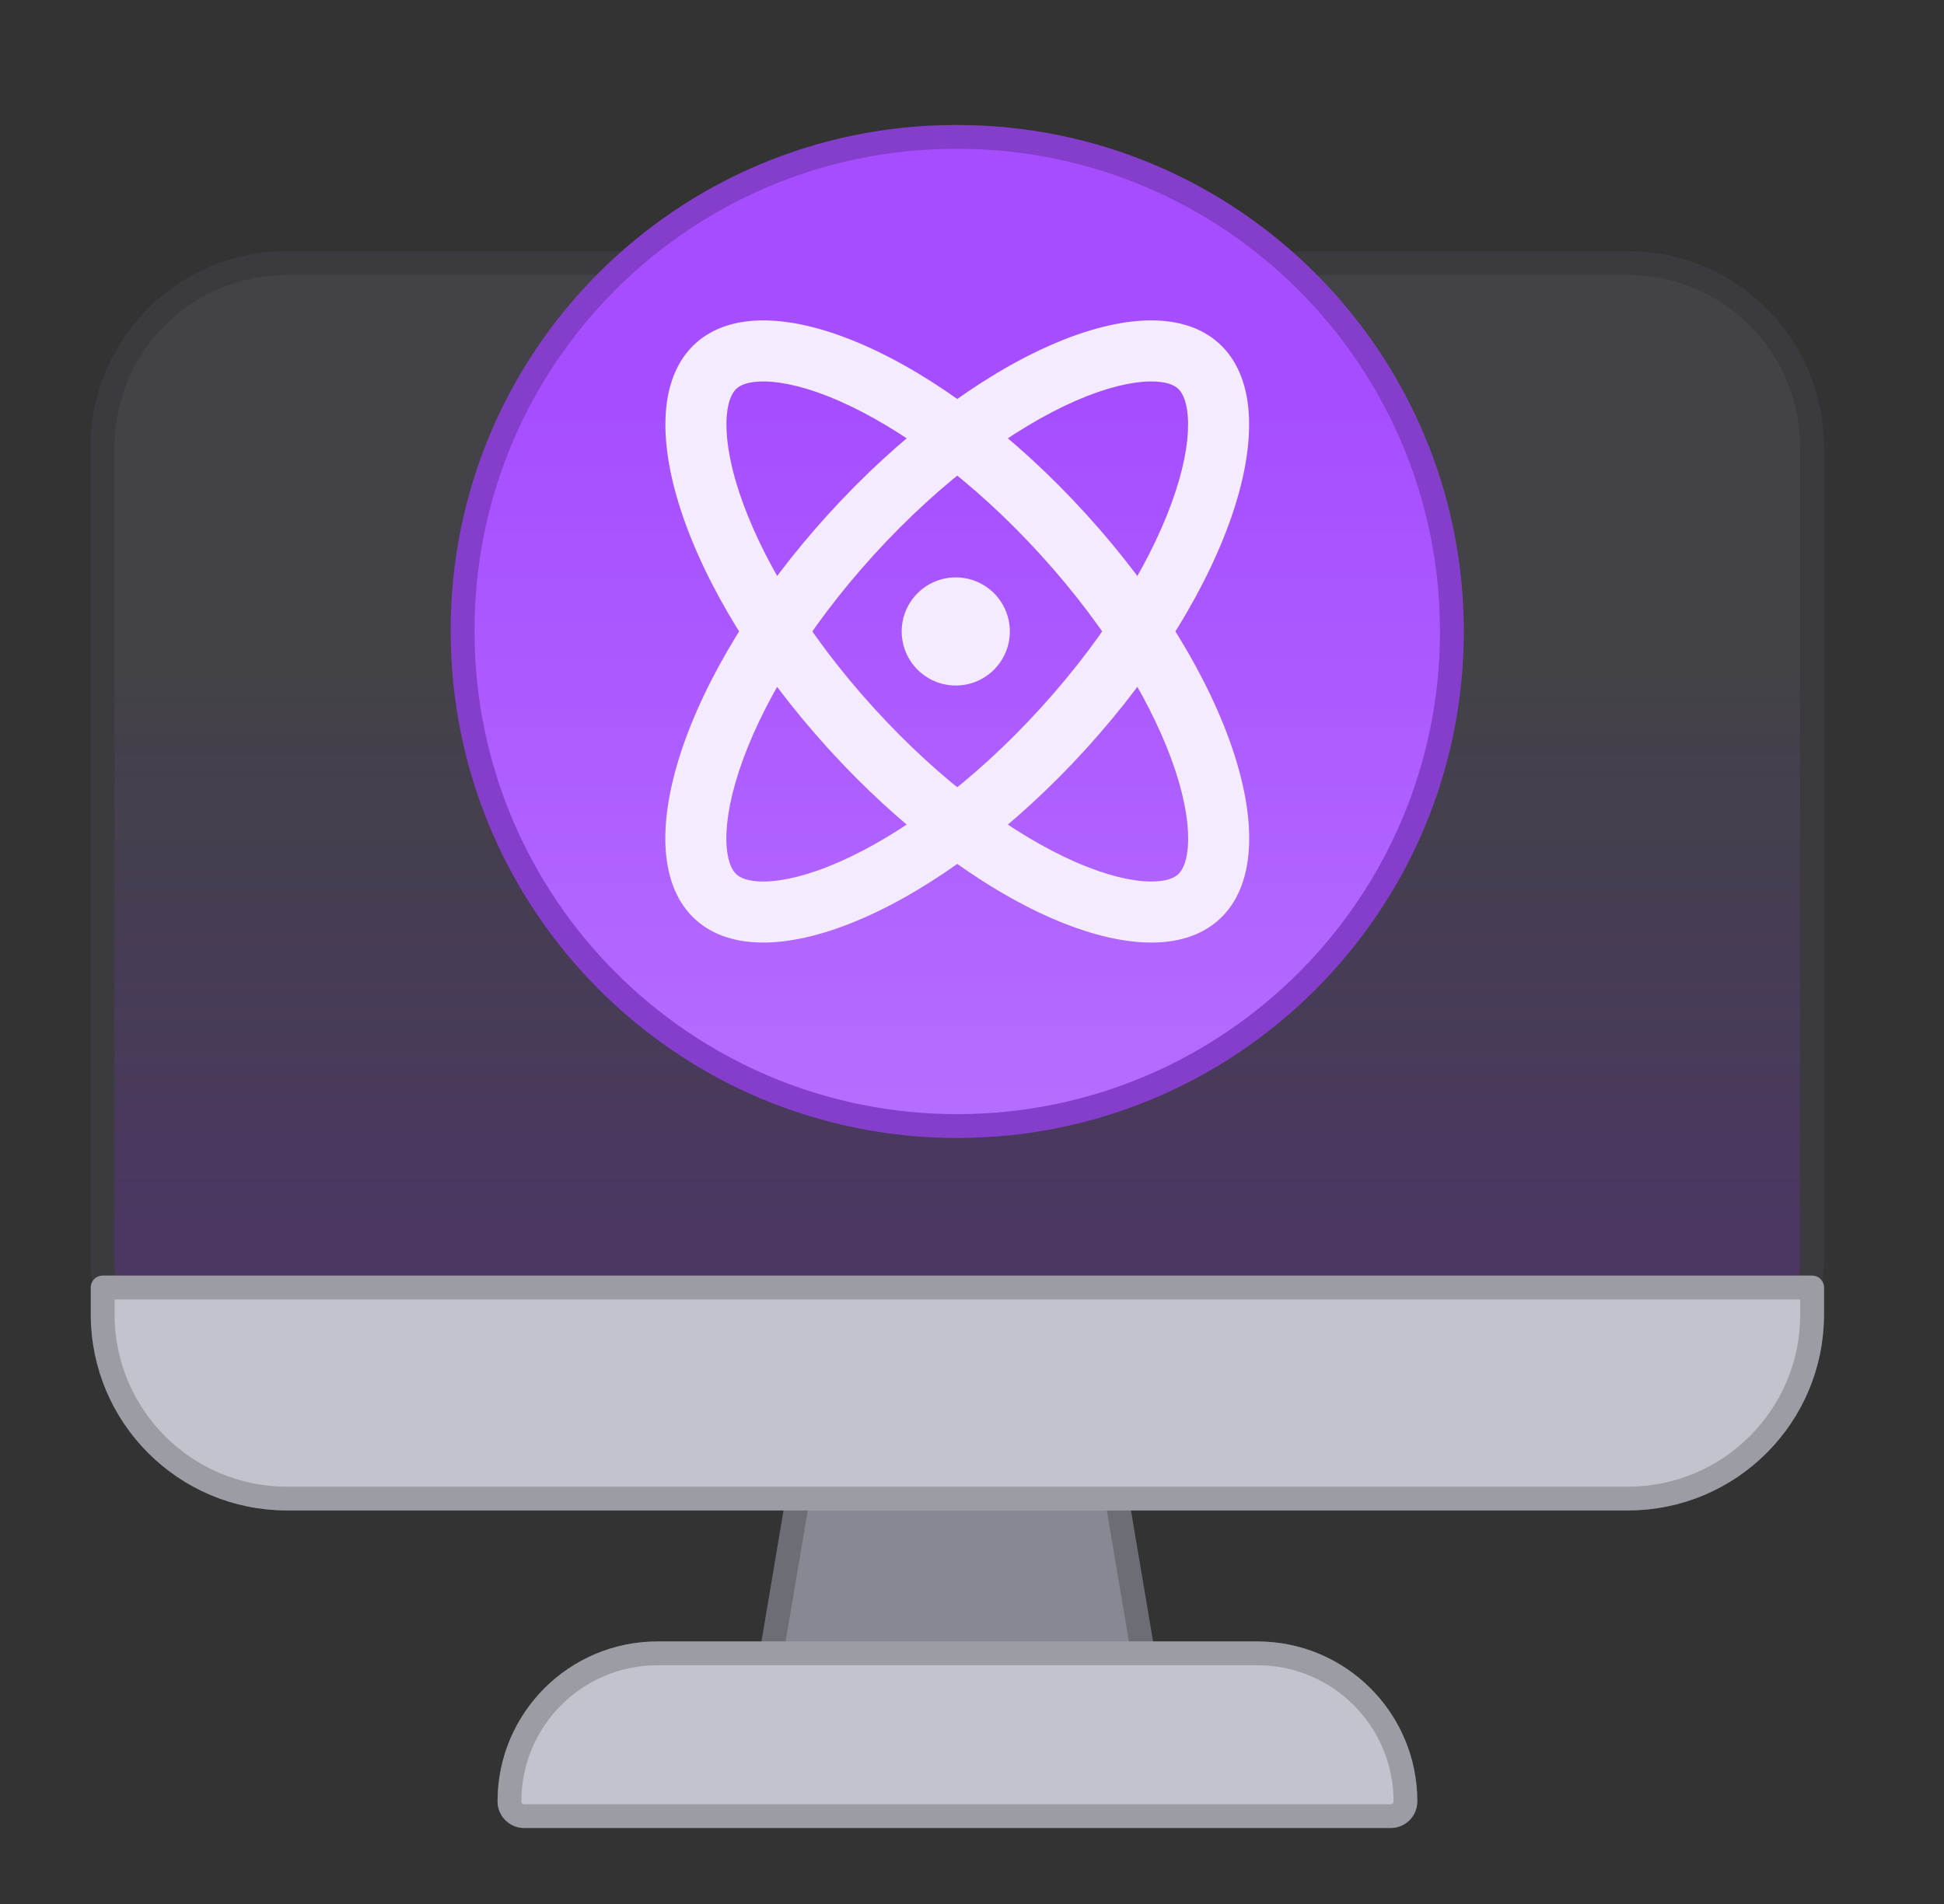 <svg width="49" height="48" viewBox="0 0 49 48" fill="none" xmlns="http://www.w3.org/2000/svg">
<rect x="0" y="0" width="49" height="48" fill="#333333" stroke="none"/>
<path d="M18.9 44.929L20.275 36.773H27.982L29.358 44.929C29.411 45.249 29.165 45.54 28.841 45.54H19.416C19.092 45.54 18.846 45.249 18.9 44.929Z" fill="#888893"/>
<path d="M18.9 44.929L20.275 36.773H27.982L29.358 44.929C29.411 45.249 29.165 45.54 28.841 45.54H19.416C19.092 45.54 18.846 45.249 18.9 44.929Z" stroke="#888893" stroke-width="0.6" stroke-linejoin="round"/>
<path d="M18.9 44.929L20.275 36.773H27.982L29.358 44.929C29.411 45.249 29.165 45.54 28.841 45.54H19.416C19.092 45.54 18.846 45.249 18.9 44.929Z" stroke="black" stroke-opacity="0.2" stroke-width="0.6" stroke-linejoin="round"/>
<path d="M45.673 11.275V31.74C45.673 33.849 43.963 35.559 41.854 35.559H24.128H6.402C4.293 35.559 2.584 33.849 2.584 31.74V11.275C2.584 8.711 4.662 6.633 7.226 6.633H41.03C43.594 6.633 45.673 8.711 45.673 11.275Z" fill="#4A494F"/>
<path d="M45.673 11.275V31.74C45.673 33.849 43.963 35.559 41.854 35.559H24.128H6.402C4.293 35.559 2.584 33.849 2.584 31.74V11.275C2.584 8.711 4.662 6.633 7.226 6.633H41.03C43.594 6.633 45.673 8.711 45.673 11.275Z" fill="url(#paint0_linear_6868_34816)" fill-opacity="0.2"/>
<path d="M45.673 11.275V31.74C45.673 33.849 43.963 35.559 41.854 35.559H24.128H6.402C4.293 35.559 2.584 33.849 2.584 31.74V11.275C2.584 8.711 4.662 6.633 7.226 6.633H41.03C43.594 6.633 45.673 8.711 45.673 11.275Z" fill="black" fill-opacity="0.1" style="mix-blend-mode:multiply"/>
<path d="M45.673 11.275V31.74C45.673 33.849 43.963 35.559 41.854 35.559H24.128H6.402C4.293 35.559 2.584 33.849 2.584 31.74V11.275C2.584 8.711 4.662 6.633 7.226 6.633H41.03C43.594 6.633 45.673 8.711 45.673 11.275Z" stroke="#4A494F" stroke-width="0.6"/>
<path d="M45.673 11.275V31.74C45.673 33.849 43.963 35.559 41.854 35.559H24.128H6.402C4.293 35.559 2.584 33.849 2.584 31.74V11.275C2.584 8.711 4.662 6.633 7.226 6.633H41.03C43.594 6.633 45.673 8.711 45.673 11.275Z" stroke="black" stroke-opacity="0.2" stroke-width="0.6"/>
<path d="M11.661 15.92L11.661 15.919C11.641 9.053 17.192 3.472 24.058 3.452H24.058H24.058H24.058H24.058H24.058H24.058H24.058H24.058H24.059H24.059H24.059H24.059H24.059H24.059H24.059H24.06H24.06H24.06H24.06H24.06H24.06H24.06H24.061H24.061H24.061H24.061H24.061H24.061H24.061H24.061H24.062H24.062H24.062H24.062H24.062H24.062H24.062H24.062H24.063H24.063H24.063H24.063H24.063H24.063H24.064H24.064H24.064H24.064H24.064H24.064H24.064H24.064H24.064H24.065H24.065H24.065H24.065H24.065H24.065H24.066H24.066H24.066H24.066H24.066H24.066H24.066H24.067H24.067H24.067H24.067H24.067H24.067H24.067H24.067H24.067H24.068H24.068H24.068H24.068H24.068H24.068H24.069H24.069H24.069H24.069H24.069H24.069H24.069H24.07H24.07H24.07H24.07H24.07H24.07H24.07H24.07H24.071H24.071H24.071H24.071H24.071H24.071H24.071H24.072H24.072H24.072H24.072H24.072H24.072H24.072H24.073H24.073H24.073H24.073H24.073H24.073H24.073H24.073H24.074H24.074H24.074H24.074H24.074H24.074H24.075H24.075H24.075H24.075H24.075H24.075H24.075H24.075H24.076H24.076H24.076H24.076H24.076H24.076H24.076H24.077H24.077H24.077H24.077H24.077H24.077H24.077H24.078H24.078H24.078H24.078H24.078H24.078H24.078H24.078H24.079H24.079H24.079H24.079H24.079H24.079H24.079H24.08H24.08H24.08H24.08H24.08H24.08H24.081H24.081H24.081H24.081H24.081H24.081H24.081H24.081H24.082H24.082H24.082H24.082H24.082H24.082H24.082H24.083H24.083H24.083H24.083H24.083H24.083H24.084H24.084H24.084H24.084H24.084H24.084H24.084H24.084H24.085H24.085H24.085H24.085H24.085H24.085H24.085H24.086H24.086H24.086H24.086H24.086H24.086H24.086H24.087H24.087H24.087H24.087H24.087H24.087H24.087H24.088H24.088H24.088H24.088H24.088H24.088H24.088H24.089H24.089H24.089H24.089H24.089H24.089H24.089H24.09H24.09H24.09H24.09H24.09H24.09H24.09H24.091H24.091H24.091H24.091H24.091H24.091H24.091H24.092H24.092H24.092H24.092H24.092H24.092H24.092H24.093H24.093H24.093H24.093H24.093H24.093H24.093H24.093H24.094H24.094H24.094H24.094H24.094H24.094H24.095H24.095H24.095H24.095H24.095H24.095H24.095H24.096H24.096H24.096H24.096H24.096H24.096H24.096H24.096H24.097H24.097H24.097H24.097H24.097H24.097H24.098H24.098H24.098H24.098H24.098H24.098H24.098H24.099H24.099H24.099H24.099H24.099H24.099H24.099H24.099H24.1H24.1H24.1H24.1H24.1H24.1H24.101H24.101H24.101H24.101H24.101H24.101H24.101H24.102H24.102H24.102H24.102H24.102H24.102H24.102H24.102H24.103H24.103H24.103H24.103H24.103H24.103H24.104H24.104H24.104H24.104H24.104H24.104H24.104H24.105H24.105H24.105H24.105H24.105H24.105H24.105H24.105H24.106H24.106H24.106H24.106H24.106H24.106H24.106H24.107H24.107H24.107H24.107H24.107H24.107H24.107H24.108H24.108H24.108H24.108H24.108H24.108H24.108H24.108H24.109H24.109H24.109H24.109H24.109H24.109H24.11H24.11H24.11H24.11H24.11H24.11H24.11H24.11H24.111H24.111H24.111H24.111H24.111H24.111H24.111H24.112H24.112H24.112H24.112H24.112H24.112H24.112H24.113H24.113H24.113H24.113H24.113H24.113H24.113H24.113H24.114H24.114H24.114H24.114H24.114H24.114H24.114H24.115H24.115H24.115H24.115H24.115H24.115H24.116H24.116H24.116H24.116H24.116H24.116H24.116H24.116H24.117H24.117H24.117H24.117H24.117H24.117H24.117H24.117H24.118H24.118H24.118H24.118H24.118H24.118H24.119H24.119H24.119H24.119H24.119H24.119H24.119H24.119H24.12H24.12H24.12H24.12H24.12H24.12H24.12H24.12H24.121H24.121H24.121H24.121H24.121H24.121H24.122H24.122H24.122H24.122H24.122H24.122H24.122H24.122H24.123H24.123H24.123H24.123H24.123H24.123H24.123H24.123H24.124H24.124H24.124H24.124H24.124H24.124H24.125H24.125H24.125H24.125H24.125H24.125H24.125H24.125H24.125H24.126H24.126H24.126H24.126H24.126H24.126H24.127H24.127H24.127H24.127H24.127H24.127H24.127H24.127H24.128H24.128H24.128H24.128H24.128C31.014 3.452 36.596 9.035 36.596 15.92C36.596 22.805 31.014 28.388 24.128 28.388C17.244 28.388 11.661 22.805 11.661 15.92Z" fill="#A64EFF"/>
<path d="M11.661 15.92L11.661 15.919C11.641 9.053 17.192 3.472 24.058 3.452H24.058H24.058H24.058H24.058H24.058H24.058H24.058H24.058H24.059H24.059H24.059H24.059H24.059H24.059H24.059H24.06H24.06H24.06H24.06H24.06H24.06H24.06H24.061H24.061H24.061H24.061H24.061H24.061H24.061H24.061H24.062H24.062H24.062H24.062H24.062H24.062H24.062H24.062H24.063H24.063H24.063H24.063H24.063H24.063H24.064H24.064H24.064H24.064H24.064H24.064H24.064H24.064H24.064H24.065H24.065H24.065H24.065H24.065H24.065H24.066H24.066H24.066H24.066H24.066H24.066H24.066H24.067H24.067H24.067H24.067H24.067H24.067H24.067H24.067H24.067H24.068H24.068H24.068H24.068H24.068H24.068H24.069H24.069H24.069H24.069H24.069H24.069H24.069H24.07H24.07H24.07H24.07H24.07H24.07H24.07H24.07H24.071H24.071H24.071H24.071H24.071H24.071H24.071H24.072H24.072H24.072H24.072H24.072H24.072H24.072H24.073H24.073H24.073H24.073H24.073H24.073H24.073H24.073H24.074H24.074H24.074H24.074H24.074H24.074H24.075H24.075H24.075H24.075H24.075H24.075H24.075H24.075H24.076H24.076H24.076H24.076H24.076H24.076H24.076H24.077H24.077H24.077H24.077H24.077H24.077H24.077H24.078H24.078H24.078H24.078H24.078H24.078H24.078H24.078H24.079H24.079H24.079H24.079H24.079H24.079H24.079H24.08H24.08H24.08H24.08H24.08H24.08H24.081H24.081H24.081H24.081H24.081H24.081H24.081H24.081H24.082H24.082H24.082H24.082H24.082H24.082H24.082H24.083H24.083H24.083H24.083H24.083H24.083H24.084H24.084H24.084H24.084H24.084H24.084H24.084H24.084H24.085H24.085H24.085H24.085H24.085H24.085H24.085H24.086H24.086H24.086H24.086H24.086H24.086H24.086H24.087H24.087H24.087H24.087H24.087H24.087H24.087H24.088H24.088H24.088H24.088H24.088H24.088H24.088H24.089H24.089H24.089H24.089H24.089H24.089H24.089H24.09H24.09H24.09H24.09H24.09H24.09H24.09H24.091H24.091H24.091H24.091H24.091H24.091H24.091H24.092H24.092H24.092H24.092H24.092H24.092H24.092H24.093H24.093H24.093H24.093H24.093H24.093H24.093H24.093H24.094H24.094H24.094H24.094H24.094H24.094H24.095H24.095H24.095H24.095H24.095H24.095H24.095H24.096H24.096H24.096H24.096H24.096H24.096H24.096H24.096H24.097H24.097H24.097H24.097H24.097H24.097H24.098H24.098H24.098H24.098H24.098H24.098H24.098H24.099H24.099H24.099H24.099H24.099H24.099H24.099H24.099H24.1H24.1H24.1H24.1H24.1H24.1H24.101H24.101H24.101H24.101H24.101H24.101H24.101H24.102H24.102H24.102H24.102H24.102H24.102H24.102H24.102H24.103H24.103H24.103H24.103H24.103H24.103H24.104H24.104H24.104H24.104H24.104H24.104H24.104H24.105H24.105H24.105H24.105H24.105H24.105H24.105H24.105H24.106H24.106H24.106H24.106H24.106H24.106H24.106H24.107H24.107H24.107H24.107H24.107H24.107H24.107H24.108H24.108H24.108H24.108H24.108H24.108H24.108H24.108H24.109H24.109H24.109H24.109H24.109H24.109H24.11H24.11H24.11H24.11H24.11H24.11H24.11H24.11H24.111H24.111H24.111H24.111H24.111H24.111H24.111H24.112H24.112H24.112H24.112H24.112H24.112H24.112H24.113H24.113H24.113H24.113H24.113H24.113H24.113H24.113H24.114H24.114H24.114H24.114H24.114H24.114H24.114H24.115H24.115H24.115H24.115H24.115H24.115H24.116H24.116H24.116H24.116H24.116H24.116H24.116H24.116H24.117H24.117H24.117H24.117H24.117H24.117H24.117H24.117H24.118H24.118H24.118H24.118H24.118H24.118H24.119H24.119H24.119H24.119H24.119H24.119H24.119H24.119H24.12H24.12H24.12H24.12H24.12H24.12H24.12H24.12H24.121H24.121H24.121H24.121H24.121H24.121H24.122H24.122H24.122H24.122H24.122H24.122H24.122H24.122H24.123H24.123H24.123H24.123H24.123H24.123H24.123H24.123H24.124H24.124H24.124H24.124H24.124H24.124H24.125H24.125H24.125H24.125H24.125H24.125H24.125H24.125H24.125H24.126H24.126H24.126H24.126H24.126H24.126H24.127H24.127H24.127H24.127H24.127H24.127H24.127H24.127H24.128H24.128H24.128H24.128H24.128C31.014 3.452 36.596 9.035 36.596 15.92C36.596 22.805 31.014 28.388 24.128 28.388C17.244 28.388 11.661 22.805 11.661 15.92Z" fill="url(#paint1_linear_6868_34816)" fill-opacity="0.2" style="mix-blend-mode:overlay"/>
<path d="M11.661 15.92L11.661 15.919C11.641 9.053 17.192 3.472 24.058 3.452H24.058H24.058H24.058H24.058H24.058H24.058H24.058H24.058H24.059H24.059H24.059H24.059H24.059H24.059H24.059H24.06H24.06H24.06H24.06H24.06H24.06H24.06H24.061H24.061H24.061H24.061H24.061H24.061H24.061H24.061H24.062H24.062H24.062H24.062H24.062H24.062H24.062H24.062H24.063H24.063H24.063H24.063H24.063H24.063H24.064H24.064H24.064H24.064H24.064H24.064H24.064H24.064H24.064H24.065H24.065H24.065H24.065H24.065H24.065H24.066H24.066H24.066H24.066H24.066H24.066H24.066H24.067H24.067H24.067H24.067H24.067H24.067H24.067H24.067H24.067H24.068H24.068H24.068H24.068H24.068H24.068H24.069H24.069H24.069H24.069H24.069H24.069H24.069H24.07H24.07H24.07H24.07H24.07H24.07H24.07H24.07H24.071H24.071H24.071H24.071H24.071H24.071H24.071H24.072H24.072H24.072H24.072H24.072H24.072H24.072H24.073H24.073H24.073H24.073H24.073H24.073H24.073H24.073H24.074H24.074H24.074H24.074H24.074H24.074H24.075H24.075H24.075H24.075H24.075H24.075H24.075H24.075H24.076H24.076H24.076H24.076H24.076H24.076H24.076H24.077H24.077H24.077H24.077H24.077H24.077H24.077H24.078H24.078H24.078H24.078H24.078H24.078H24.078H24.078H24.079H24.079H24.079H24.079H24.079H24.079H24.079H24.08H24.08H24.08H24.08H24.08H24.08H24.081H24.081H24.081H24.081H24.081H24.081H24.081H24.081H24.082H24.082H24.082H24.082H24.082H24.082H24.082H24.083H24.083H24.083H24.083H24.083H24.083H24.084H24.084H24.084H24.084H24.084H24.084H24.084H24.084H24.085H24.085H24.085H24.085H24.085H24.085H24.085H24.086H24.086H24.086H24.086H24.086H24.086H24.086H24.087H24.087H24.087H24.087H24.087H24.087H24.087H24.088H24.088H24.088H24.088H24.088H24.088H24.088H24.089H24.089H24.089H24.089H24.089H24.089H24.089H24.09H24.09H24.09H24.09H24.09H24.09H24.09H24.091H24.091H24.091H24.091H24.091H24.091H24.091H24.092H24.092H24.092H24.092H24.092H24.092H24.092H24.093H24.093H24.093H24.093H24.093H24.093H24.093H24.093H24.094H24.094H24.094H24.094H24.094H24.094H24.095H24.095H24.095H24.095H24.095H24.095H24.095H24.096H24.096H24.096H24.096H24.096H24.096H24.096H24.096H24.097H24.097H24.097H24.097H24.097H24.097H24.098H24.098H24.098H24.098H24.098H24.098H24.098H24.099H24.099H24.099H24.099H24.099H24.099H24.099H24.099H24.1H24.1H24.1H24.1H24.1H24.1H24.101H24.101H24.101H24.101H24.101H24.101H24.101H24.102H24.102H24.102H24.102H24.102H24.102H24.102H24.102H24.103H24.103H24.103H24.103H24.103H24.103H24.104H24.104H24.104H24.104H24.104H24.104H24.104H24.105H24.105H24.105H24.105H24.105H24.105H24.105H24.105H24.106H24.106H24.106H24.106H24.106H24.106H24.106H24.107H24.107H24.107H24.107H24.107H24.107H24.107H24.108H24.108H24.108H24.108H24.108H24.108H24.108H24.108H24.109H24.109H24.109H24.109H24.109H24.109H24.11H24.11H24.11H24.11H24.11H24.11H24.11H24.11H24.111H24.111H24.111H24.111H24.111H24.111H24.111H24.112H24.112H24.112H24.112H24.112H24.112H24.112H24.113H24.113H24.113H24.113H24.113H24.113H24.113H24.113H24.114H24.114H24.114H24.114H24.114H24.114H24.114H24.115H24.115H24.115H24.115H24.115H24.115H24.116H24.116H24.116H24.116H24.116H24.116H24.116H24.116H24.117H24.117H24.117H24.117H24.117H24.117H24.117H24.117H24.118H24.118H24.118H24.118H24.118H24.118H24.119H24.119H24.119H24.119H24.119H24.119H24.119H24.119H24.12H24.12H24.12H24.12H24.12H24.12H24.12H24.12H24.121H24.121H24.121H24.121H24.121H24.121H24.122H24.122H24.122H24.122H24.122H24.122H24.122H24.122H24.123H24.123H24.123H24.123H24.123H24.123H24.123H24.123H24.124H24.124H24.124H24.124H24.124H24.124H24.125H24.125H24.125H24.125H24.125H24.125H24.125H24.125H24.125H24.126H24.126H24.126H24.126H24.126H24.126H24.127H24.127H24.127H24.127H24.127H24.127H24.127H24.127H24.128H24.128H24.128H24.128H24.128C31.014 3.452 36.596 9.035 36.596 15.92C36.596 22.805 31.014 28.388 24.128 28.388C17.244 28.388 11.661 22.805 11.661 15.92Z" stroke="#A64EFF" stroke-width="0.6"/>
<path d="M11.661 15.92L11.661 15.919C11.641 9.053 17.192 3.472 24.058 3.452H24.058H24.058H24.058H24.058H24.058H24.058H24.058H24.058H24.059H24.059H24.059H24.059H24.059H24.059H24.059H24.06H24.06H24.06H24.06H24.06H24.06H24.06H24.061H24.061H24.061H24.061H24.061H24.061H24.061H24.061H24.062H24.062H24.062H24.062H24.062H24.062H24.062H24.062H24.063H24.063H24.063H24.063H24.063H24.063H24.064H24.064H24.064H24.064H24.064H24.064H24.064H24.064H24.064H24.065H24.065H24.065H24.065H24.065H24.065H24.066H24.066H24.066H24.066H24.066H24.066H24.066H24.067H24.067H24.067H24.067H24.067H24.067H24.067H24.067H24.067H24.068H24.068H24.068H24.068H24.068H24.068H24.069H24.069H24.069H24.069H24.069H24.069H24.069H24.07H24.07H24.07H24.07H24.07H24.07H24.07H24.07H24.071H24.071H24.071H24.071H24.071H24.071H24.071H24.072H24.072H24.072H24.072H24.072H24.072H24.072H24.073H24.073H24.073H24.073H24.073H24.073H24.073H24.073H24.074H24.074H24.074H24.074H24.074H24.074H24.075H24.075H24.075H24.075H24.075H24.075H24.075H24.075H24.076H24.076H24.076H24.076H24.076H24.076H24.076H24.077H24.077H24.077H24.077H24.077H24.077H24.077H24.078H24.078H24.078H24.078H24.078H24.078H24.078H24.078H24.079H24.079H24.079H24.079H24.079H24.079H24.079H24.08H24.08H24.08H24.08H24.08H24.08H24.081H24.081H24.081H24.081H24.081H24.081H24.081H24.081H24.082H24.082H24.082H24.082H24.082H24.082H24.082H24.083H24.083H24.083H24.083H24.083H24.083H24.084H24.084H24.084H24.084H24.084H24.084H24.084H24.084H24.085H24.085H24.085H24.085H24.085H24.085H24.085H24.086H24.086H24.086H24.086H24.086H24.086H24.086H24.087H24.087H24.087H24.087H24.087H24.087H24.087H24.088H24.088H24.088H24.088H24.088H24.088H24.088H24.089H24.089H24.089H24.089H24.089H24.089H24.089H24.09H24.09H24.09H24.09H24.09H24.09H24.09H24.091H24.091H24.091H24.091H24.091H24.091H24.091H24.092H24.092H24.092H24.092H24.092H24.092H24.092H24.093H24.093H24.093H24.093H24.093H24.093H24.093H24.093H24.094H24.094H24.094H24.094H24.094H24.094H24.095H24.095H24.095H24.095H24.095H24.095H24.095H24.096H24.096H24.096H24.096H24.096H24.096H24.096H24.096H24.097H24.097H24.097H24.097H24.097H24.097H24.098H24.098H24.098H24.098H24.098H24.098H24.098H24.099H24.099H24.099H24.099H24.099H24.099H24.099H24.099H24.1H24.1H24.1H24.1H24.1H24.1H24.101H24.101H24.101H24.101H24.101H24.101H24.101H24.102H24.102H24.102H24.102H24.102H24.102H24.102H24.102H24.103H24.103H24.103H24.103H24.103H24.103H24.104H24.104H24.104H24.104H24.104H24.104H24.104H24.105H24.105H24.105H24.105H24.105H24.105H24.105H24.105H24.106H24.106H24.106H24.106H24.106H24.106H24.106H24.107H24.107H24.107H24.107H24.107H24.107H24.107H24.108H24.108H24.108H24.108H24.108H24.108H24.108H24.108H24.109H24.109H24.109H24.109H24.109H24.109H24.11H24.11H24.11H24.11H24.11H24.11H24.11H24.11H24.111H24.111H24.111H24.111H24.111H24.111H24.111H24.112H24.112H24.112H24.112H24.112H24.112H24.112H24.113H24.113H24.113H24.113H24.113H24.113H24.113H24.113H24.114H24.114H24.114H24.114H24.114H24.114H24.114H24.115H24.115H24.115H24.115H24.115H24.115H24.116H24.116H24.116H24.116H24.116H24.116H24.116H24.116H24.117H24.117H24.117H24.117H24.117H24.117H24.117H24.117H24.118H24.118H24.118H24.118H24.118H24.118H24.119H24.119H24.119H24.119H24.119H24.119H24.119H24.119H24.12H24.12H24.12H24.12H24.12H24.12H24.12H24.12H24.121H24.121H24.121H24.121H24.121H24.121H24.122H24.122H24.122H24.122H24.122H24.122H24.122H24.122H24.123H24.123H24.123H24.123H24.123H24.123H24.123H24.123H24.124H24.124H24.124H24.124H24.124H24.124H24.125H24.125H24.125H24.125H24.125H24.125H24.125H24.125H24.125H24.126H24.126H24.126H24.126H24.126H24.126H24.127H24.127H24.127H24.127H24.127H24.127H24.127H24.127H24.128H24.128H24.128H24.128H24.128C31.014 3.452 36.596 9.035 36.596 15.92C36.596 22.805 31.014 28.388 24.128 28.388C17.244 28.388 11.661 22.805 11.661 15.92Z" stroke="black" stroke-opacity="0.2" stroke-width="0.6"/>
<circle cx="24.091" cy="15.919" r="1.363" fill="#F4EBFF"/>
<path fill-rule="evenodd" clip-rule="evenodd" d="M29.632 19.445C29.108 17.846 27.953 15.884 26.242 14.001C24.531 12.117 22.688 10.78 21.146 10.105C20.374 9.767 19.744 9.626 19.285 9.617C18.837 9.608 18.647 9.722 18.566 9.796C18.485 9.87 18.352 10.049 18.318 10.495C18.283 10.953 18.364 11.593 18.627 12.394C19.151 13.993 20.306 15.956 22.017 17.839C23.728 19.723 25.571 21.06 27.113 21.734C27.886 22.072 28.515 22.214 28.974 22.223C29.422 22.232 29.612 22.117 29.693 22.044C29.775 21.97 29.907 21.791 29.941 21.345C29.976 20.887 29.895 20.247 29.632 19.445ZM30.728 23.182C32.524 21.551 31.025 16.977 27.381 12.966C23.737 8.955 19.327 7.026 17.531 8.657C15.736 10.289 17.234 14.863 20.878 18.874C24.523 22.885 28.932 24.814 30.728 23.182Z" fill="#F4EBFF"/>
<path fill-rule="evenodd" clip-rule="evenodd" d="M18.625 19.445C19.149 17.846 20.304 15.884 22.015 14.001C23.726 12.117 25.57 10.78 27.111 10.105C27.884 9.767 28.513 9.626 28.972 9.617C29.42 9.608 29.61 9.722 29.692 9.796C29.773 9.87 29.905 10.049 29.939 10.495C29.974 10.953 29.893 11.593 29.63 12.394C29.107 13.993 27.951 15.956 26.24 17.839C24.529 19.723 22.686 21.06 21.144 21.734C20.372 22.072 19.742 22.214 19.283 22.223C18.836 22.232 18.645 22.117 18.564 22.044C18.483 21.97 18.351 21.791 18.316 21.345C18.281 20.887 18.363 20.247 18.625 19.445ZM17.529 23.182C15.734 21.551 17.232 16.977 20.876 12.966C24.521 8.955 28.93 7.026 30.726 8.657C32.522 10.289 31.023 14.863 27.379 18.874C23.735 22.885 19.325 24.814 17.529 23.182Z" fill="#F4EBFF"/>
<path d="M2.588 32.459L45.676 32.459V33.137C45.676 35.701 43.597 37.779 41.033 37.779L7.231 37.779C4.667 37.779 2.588 35.701 2.588 33.137V32.459Z" fill="#C2C3CD"/>
<path d="M2.588 32.459L45.676 32.459V33.137C45.676 35.701 43.597 37.779 41.033 37.779L7.231 37.779C4.667 37.779 2.588 35.701 2.588 33.137V32.459Z" stroke="#C2C3CD" stroke-width="0.6" stroke-linejoin="round"/>
<path d="M2.588 32.459L45.676 32.459V33.137C45.676 35.701 43.597 37.779 41.033 37.779L7.231 37.779C4.667 37.779 2.588 35.701 2.588 33.137V32.459Z" stroke="black" stroke-opacity="0.2" stroke-width="0.6" stroke-linejoin="round"/>
<path d="M35.425 45.413C35.425 45.619 35.259 45.785 35.053 45.785L13.213 45.785C13.007 45.785 12.841 45.619 12.841 45.413C12.841 43.352 14.511 41.681 16.573 41.681L31.693 41.681C33.754 41.681 35.425 43.352 35.425 45.413Z" fill="#C2C3CD"/>
<path d="M35.425 45.413C35.425 45.619 35.259 45.785 35.053 45.785L13.213 45.785C13.007 45.785 12.841 45.619 12.841 45.413C12.841 43.352 14.511 41.681 16.573 41.681L31.693 41.681C33.754 41.681 35.425 43.352 35.425 45.413Z" stroke="#C2C3CD" stroke-width="0.6" stroke-linejoin="round"/>
<path d="M35.425 45.413C35.425 45.619 35.259 45.785 35.053 45.785L13.213 45.785C13.007 45.785 12.841 45.619 12.841 45.413C12.841 43.352 14.511 41.681 16.573 41.681L31.693 41.681C33.754 41.681 35.425 43.352 35.425 45.413Z" stroke="black" stroke-opacity="0.2" stroke-width="0.6" stroke-linejoin="round"/>
<defs>
<linearGradient id="paint0_linear_6868_34816" x1="24.128" y1="17.05" x2="24.128" y2="30.652" gradientUnits="userSpaceOnUse">
<stop stop-color="#760DDE" stop-opacity="0"/>
<stop offset="1" stop-color="#760DDE"/>
</linearGradient>
<linearGradient id="paint1_linear_6868_34816" x1="24.129" y1="10.386" x2="24.129" y2="30.893" gradientUnits="userSpaceOnUse">
<stop stop-color="white" stop-opacity="0"/>
<stop offset="1" stop-color="white"/>
</linearGradient>
</defs>
</svg>
